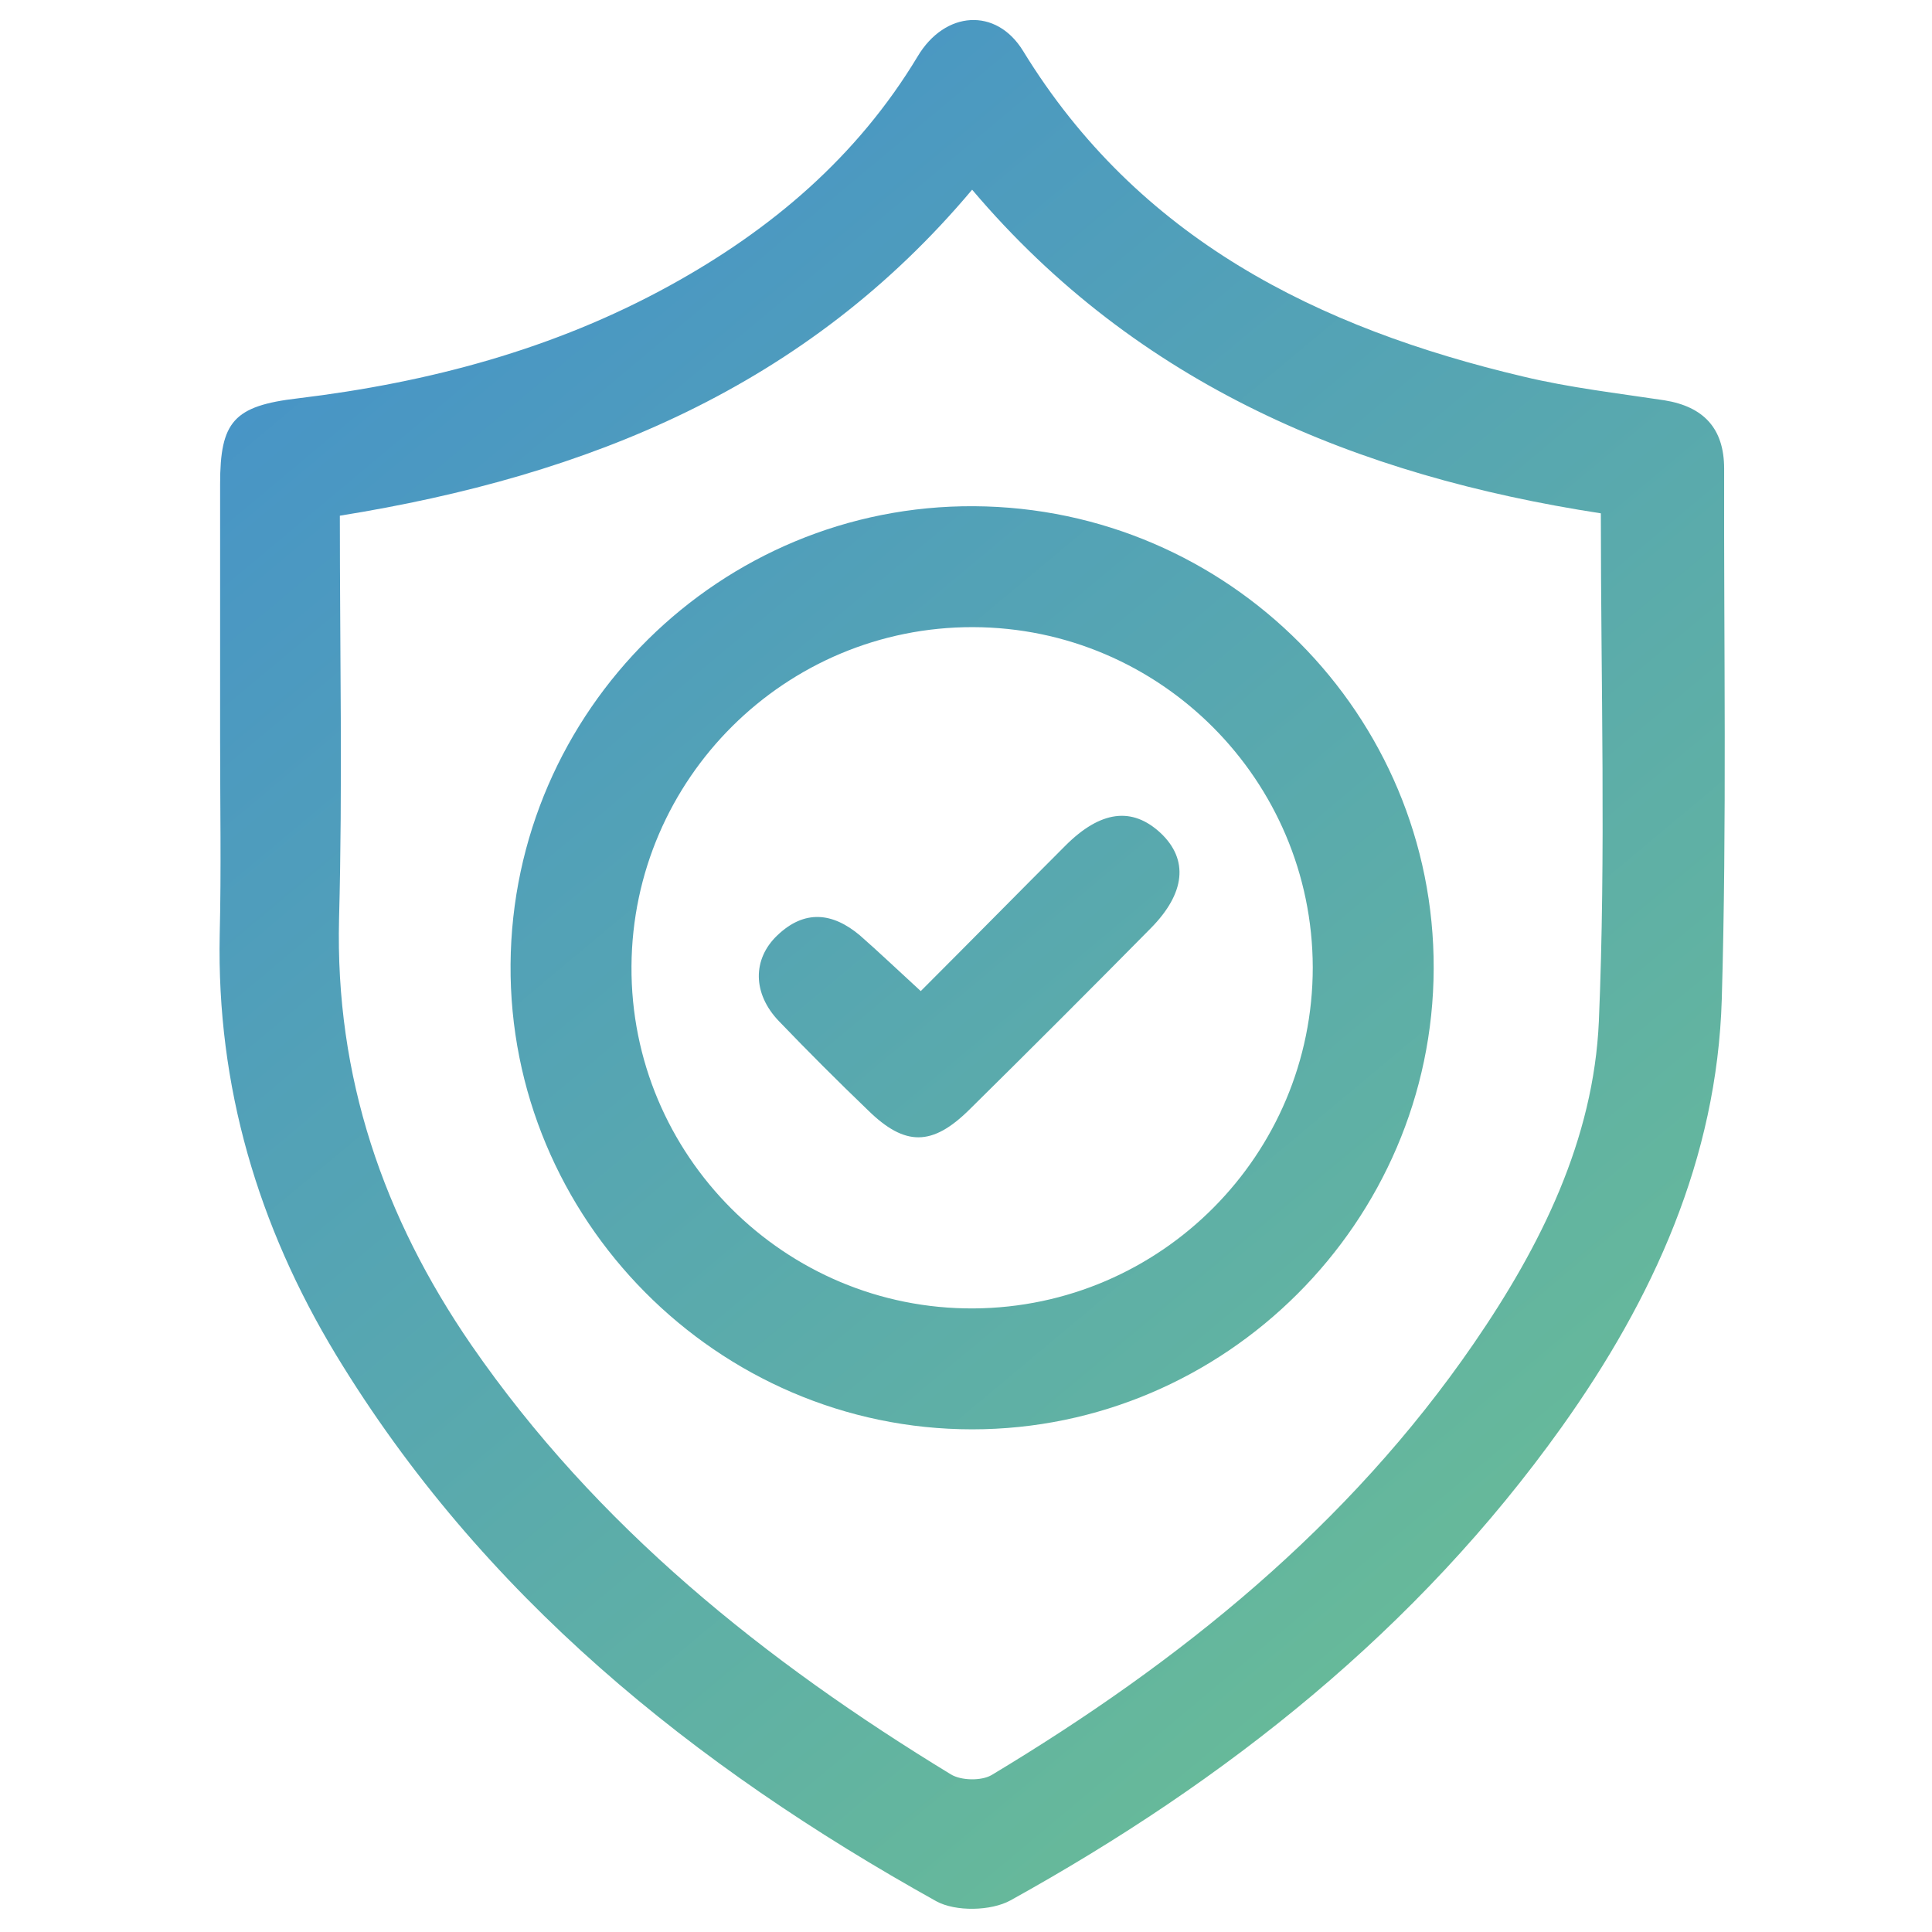 <?xml version="1.0" encoding="utf-8"?>
<!-- Generator: Adobe Illustrator 27.2.0, SVG Export Plug-In . SVG Version: 6.00 Build 0)  -->
<svg version="1.1" id="Capa_1" xmlns="http://www.w3.org/2000/svg" xmlns:xlink="http://www.w3.org/1999/xlink" x="0px" y="0px"
	 viewBox="0 0 488.9 488.9" style="enable-background:new 0 0 488.9 488.9;" xml:space="preserve">
<style type="text/css">
	.st0{fill:url(#SVGID_1_);}
	.st1{fill:url(#SVGID_00000034805692986505436270000014703826817061768094_);}
	.st2{fill:url(#SVGID_00000055678447164043814450000011719198221998110873_);}
</style>
<g>
	<linearGradient id="SVGID_1_" gradientUnits="userSpaceOnUse" x1="72.867" y1="5.266" x2="463.119" y2="472.29">
		<stop  offset="9.536743e-07" style="stop-color:#438FCD"/>
		<stop  offset="1" style="stop-color:#6FC38E"/>
	</linearGradient>
	<path class="st0" d="M55.7,187.5c0-21.7,0-43.3,0-65c0-15.8,3.4-19.8,19.7-21.7c33.1-4,64.8-12.4,94.2-28.6
		c25.6-14.1,47.3-32.5,62.6-57.9c6.9-11.6,19.9-12.5,26.7-1.4C288,60.4,333.4,83,385.5,95.3c11.7,2.8,23.8,4.2,35.7,6
		c9.9,1.6,15.1,7.1,15.1,17.3c-0.1,44.8,0.7,89.6-0.6,134.3c-1.2,40.3-17.4,75.8-40.5,108.2c-36.6,51.3-84.8,89.5-139.5,119.8
		c-4.9,2.7-13.9,2.9-18.8,0.2C175.5,446.9,122,403.8,85,342.8c-19.7-32.6-30.2-67.9-29.4-106.3C56,220.1,55.7,203.8,55.7,187.5z
		 M86,130.5c0,34.6,0.7,68.3-0.2,102c-1,40,11.2,75.5,33.5,107.9c31.7,45.9,74.2,79.9,121.3,108.6c2.6,1.6,7.7,1.7,10.3,0.2
		c47.6-28.6,90.3-63,122.1-109.3c16.9-24.6,30.3-51.5,31.6-81.5c1.8-42.5,0.5-85.1,0.5-128.5C343.4,120.4,288,97.6,246,48
		C204.1,97.9,148.9,120.4,86,130.5z"/>
	
		<linearGradient id="SVGID_00000014594551235116759890000012873498623622677647_" gradientUnits="userSpaceOnUse" x1="56.961" y1="18.558" x2="447.213" y2="485.581">
		<stop  offset="9.536743e-07" style="stop-color:#438FCD"/>
		<stop  offset="1" style="stop-color:#6FC38E"/>
	</linearGradient>
	<path style="fill:url(#SVGID_00000014594551235116759890000012873498623622677647_);" d="M362.8,245.1
		C362.6,309.2,310,361.7,246,361.7c-64.5,0-117.3-53.3-116.8-117.7c0.5-64.3,53.2-116.3,117.3-115.9
		C310.9,128.5,363,180.9,362.8,245.1z M332.2,244.8c-0.1-47.4-38.6-86-86-86.1c-47.4-0.1-86.1,38.3-86.4,85.8
		c-0.3,47.8,38.8,86.9,86.6,86.6C293.8,330.8,332.2,292.2,332.2,244.8z"/>
	
		<linearGradient id="SVGID_00000072258014259031753960000003735929699866737823_" gradientUnits="userSpaceOnUse" x1="61.595" y1="14.685" x2="451.848" y2="481.708">
		<stop  offset="9.536743e-07" style="stop-color:#438FCD"/>
		<stop  offset="1" style="stop-color:#6FC38E"/>
	</linearGradient>
	<path style="fill:url(#SVGID_00000072258014259031753960000003735929699866737823_);" d="M233,250.8c12.7-12.7,24.6-24.8,36.6-36.8
		c8.9-8.9,16.9-9.9,24.1-3.2c7.1,6.7,6.3,15.2-2.5,24.1c-15.2,15.4-30.5,30.7-45.9,45.9c-9.4,9.3-16.3,9.3-25.6,0.2
		c-7.7-7.4-15.2-14.9-22.6-22.6c-6.7-7-6.7-15.7-0.4-21.7c6.9-6.6,14-5.8,20.9,0C222.5,241,227.1,245.4,233,250.8z"/>
</g>
</svg>
